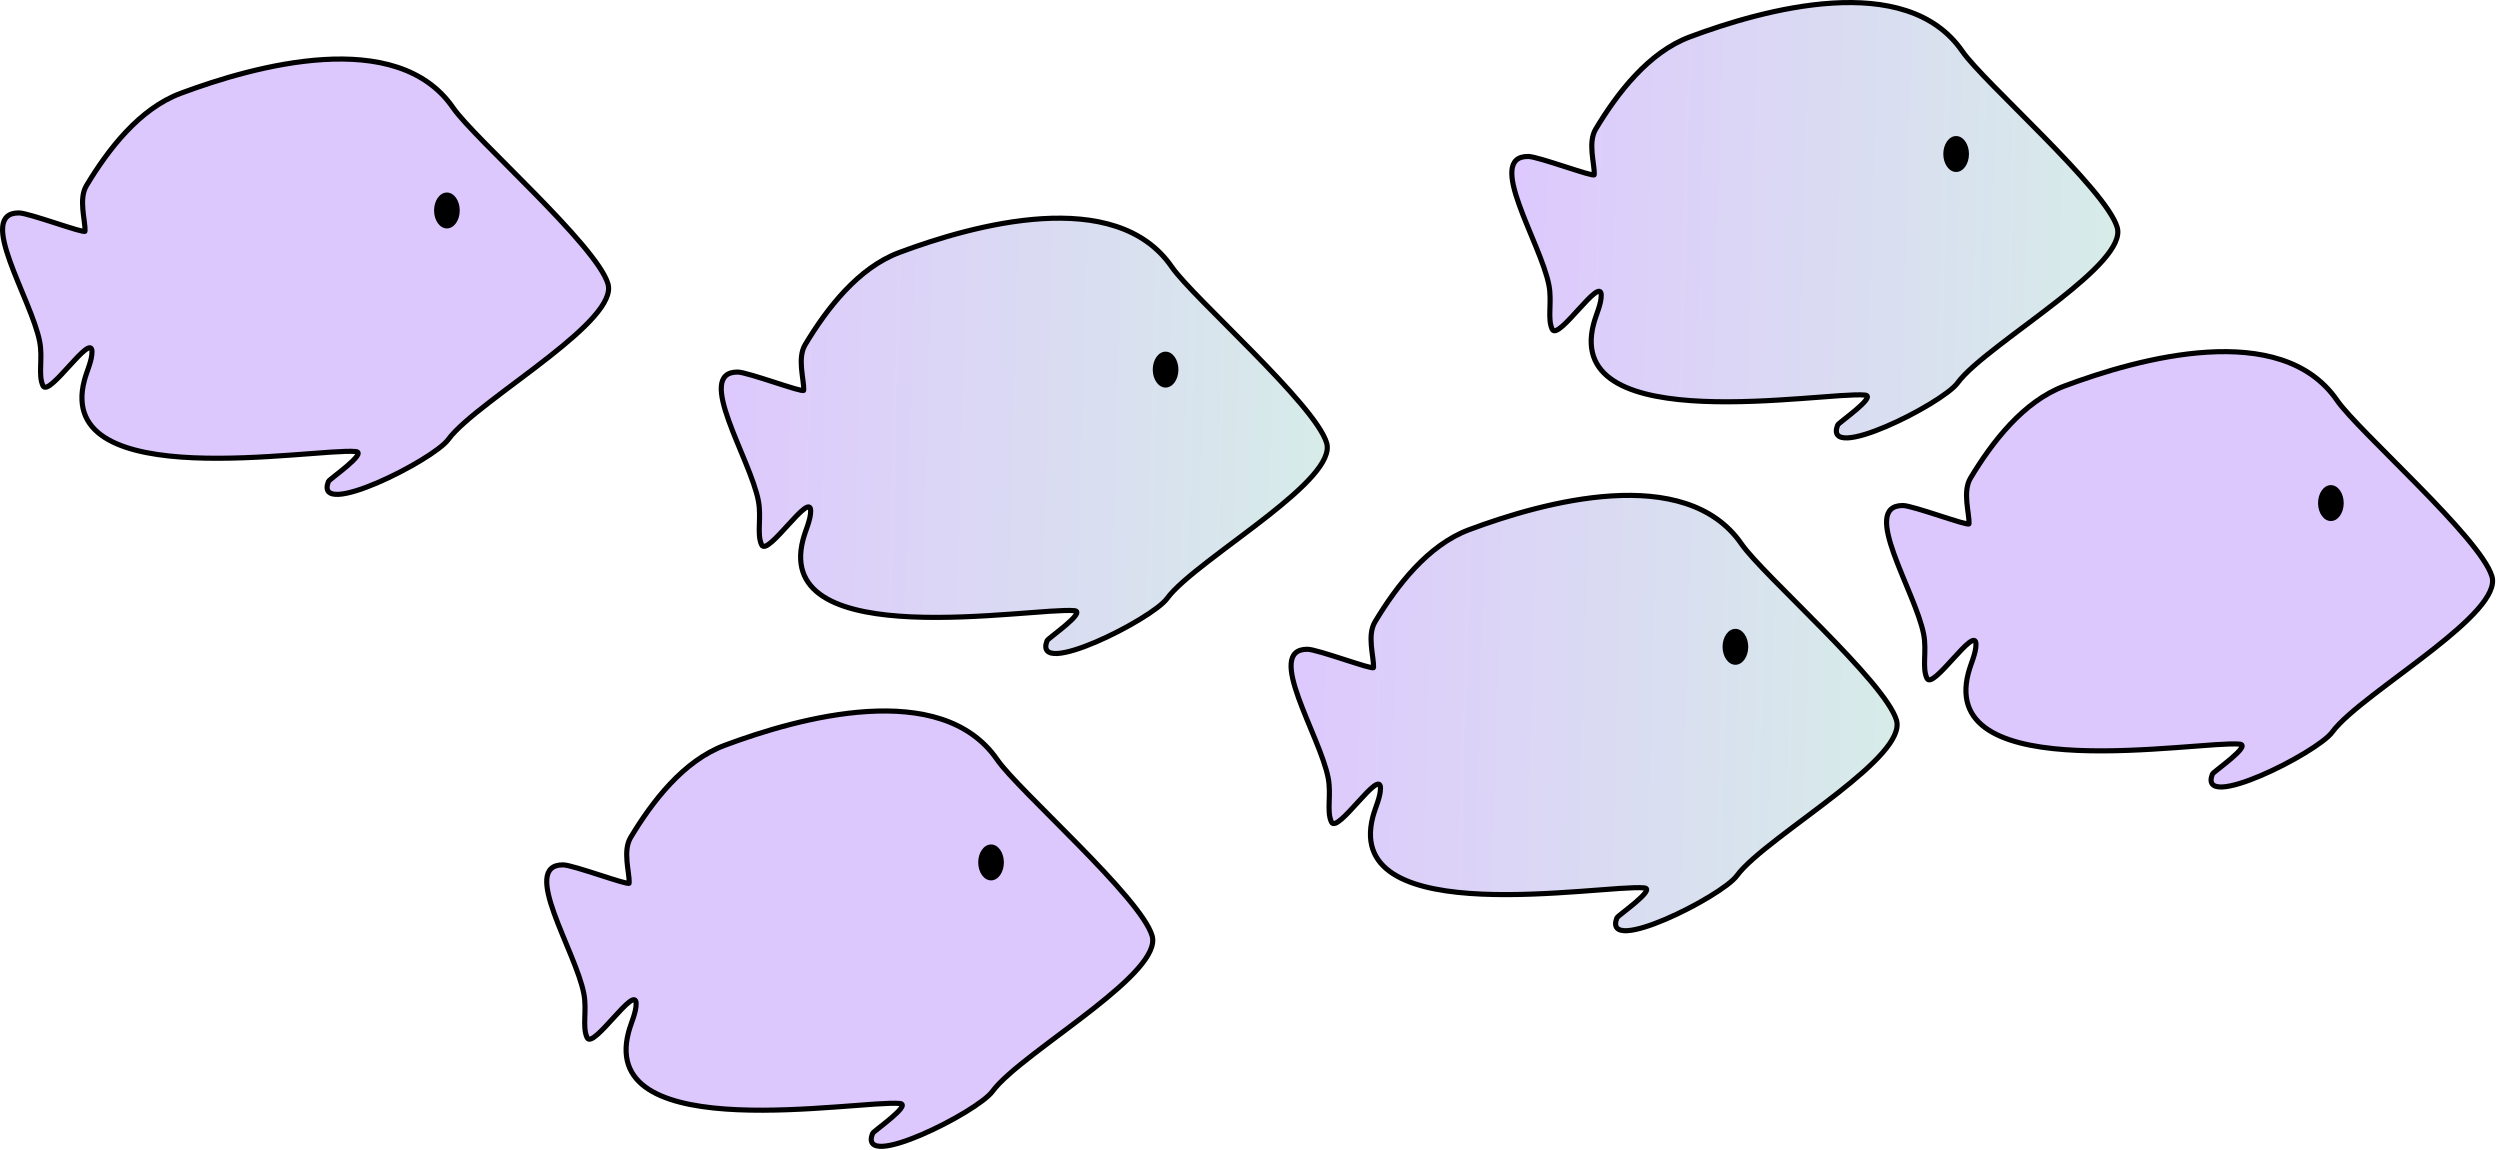 <?xml version="1.0" encoding="UTF-8"?> <svg xmlns="http://www.w3.org/2000/svg" width="487" height="224" viewBox="0 0 487 224" fill="none"><path d="M383.568 102.03C383.634 99.892 382.261 95.784 383.854 93.131C388.083 86.091 394.156 78.192 402.152 75.197C416.518 69.816 444.293 62.066 455.256 77.986C459.391 83.993 483.214 104.796 485.43 112.287C486.473 115.81 480.862 121.072 474.056 126.438C466.394 132.478 457.218 138.649 454.318 142.617C451.371 146.651 428.028 158.418 430.977 150.79C431.15 150.342 438.697 145.181 436.299 144.958C428.304 144.216 377.611 153.553 383.425 131.143C383.925 129.217 384.927 127.283 384.918 125.52C384.898 121.49 376.513 134.532 375.374 132.143C374.383 130.063 375.362 126.887 374.738 123.594C373.159 115.262 362.206 98.451 370.687 98.476C372.62 98.482 383.551 102.592 383.568 102.03Z" fill="#863BF7" fill-opacity="0.28" stroke="black" stroke-linecap="round"></path><ellipse cx="2.5" cy="3.5" rx="2.5" ry="3.5" transform="matrix(-1 0 0 1 456.556 94.5)" fill="black"></ellipse><path d="M122.568 172.03C122.634 169.892 121.261 165.784 122.854 163.131C127.083 156.091 133.156 148.192 141.152 145.197C155.518 139.816 183.293 132.066 194.256 147.986C198.391 153.993 222.214 174.796 224.43 182.287C225.473 185.81 219.862 191.072 213.056 196.438C205.394 202.478 196.218 208.649 193.318 212.617C190.371 216.651 167.028 228.418 169.977 220.79C170.15 220.342 177.697 215.181 175.299 214.958C167.304 214.216 116.611 223.553 122.425 201.143C122.925 199.217 123.927 197.283 123.918 195.52C123.898 191.49 115.513 204.532 114.374 202.143C113.383 200.063 114.362 196.887 113.738 193.594C112.159 185.262 101.206 168.451 109.687 168.476C111.62 168.482 122.551 172.592 122.568 172.03Z" fill="#863BF7" fill-opacity="0.28" stroke="black" stroke-linecap="round"></path><ellipse cx="2.5" cy="3.5" rx="2.5" ry="3.5" transform="matrix(-1 0 0 1 195.556 164.5)" fill="black"></ellipse><path d="M16.568 45.03C16.634 42.892 15.261 38.784 16.854 36.131C21.083 29.091 27.156 21.192 35.152 18.197C49.518 12.816 77.293 5.066 88.255 20.986C92.391 26.992 116.214 47.796 118.43 55.287C119.473 58.81 113.862 64.072 107.056 69.438C99.394 75.478 90.218 81.649 87.318 85.617C84.371 89.651 61.028 101.418 63.977 93.79C64.15 93.342 71.697 88.18 69.299 87.958C61.304 87.216 10.611 96.553 16.425 74.143C16.925 72.217 17.927 70.283 17.918 68.52C17.898 64.49 9.513 77.532 8.374 75.143C7.383 73.063 8.362 69.887 7.738 66.594C6.159 58.262 -4.794 41.451 3.687 41.476C5.62 41.482 16.551 45.592 16.568 45.03Z" fill="#863BF7" fill-opacity="0.28" stroke="black" stroke-linecap="round"></path><ellipse cx="2.5" cy="3.5" rx="2.5" ry="3.5" transform="matrix(-1 0 0 1 89.556 37.5)" fill="black"></ellipse><path d="M156.568 76.03C156.634 73.892 155.261 69.784 156.854 67.131C161.083 60.091 167.156 52.192 175.152 49.197C189.518 43.816 217.293 36.066 228.256 51.986C232.391 57.992 256.214 78.796 258.43 86.287C259.473 89.81 253.862 95.072 247.056 100.438C239.394 106.478 230.218 112.649 227.318 116.617C224.371 120.651 201.028 132.418 203.977 124.79C204.15 124.342 211.697 119.181 209.299 118.958C201.304 118.216 150.611 127.553 156.425 105.143C156.925 103.217 157.927 101.283 157.918 99.52C157.898 95.49 149.513 108.532 148.374 106.143C147.383 104.063 148.362 100.887 147.738 97.594C146.159 89.262 135.206 72.451 143.687 72.476C145.62 72.482 156.551 76.592 156.568 76.03Z" fill="url(#paint0_linear_558_415)" fill-opacity="0.28" stroke="black" stroke-linecap="round"></path><ellipse cx="2.5" cy="3.5" rx="2.5" ry="3.5" transform="matrix(-1 0 0 1 229.556 68.5)" fill="black"></ellipse><path d="M267.568 130.03C267.634 127.892 266.261 123.784 267.854 121.131C272.083 114.091 278.156 106.192 286.152 103.197C300.518 97.816 328.293 90.066 339.256 105.986C343.391 111.993 367.214 132.796 369.43 140.287C370.473 143.81 364.862 149.072 358.056 154.438C350.394 160.478 341.218 166.649 338.318 170.617C335.371 174.651 312.028 186.418 314.977 178.79C315.15 178.342 322.697 173.181 320.299 172.958C312.304 172.216 261.611 181.553 267.425 159.143C267.925 157.217 268.927 155.283 268.918 153.52C268.898 149.49 260.513 162.532 259.374 160.143C258.383 158.063 259.362 154.887 258.738 151.594C257.159 143.262 246.206 126.451 254.687 126.476C256.62 126.482 267.551 130.592 267.568 130.03Z" fill="url(#paint1_linear_558_415)" fill-opacity="0.28" stroke="black" stroke-linecap="round"></path><ellipse cx="2.5" cy="3.5" rx="2.5" ry="3.5" transform="matrix(-1 0 0 1 340.556 122.5)" fill="black"></ellipse><path d="M310.568 34.03C310.634 31.892 309.261 27.784 310.854 25.131C315.083 18.091 321.156 10.192 329.152 7.197C343.518 1.816 371.293 -5.934 382.256 9.986C386.391 15.992 410.214 36.796 412.43 44.287C413.473 47.81 407.862 53.072 401.056 58.438C393.394 64.478 384.218 70.649 381.318 74.617C378.371 78.651 355.028 90.418 357.977 82.79C358.15 82.342 365.697 77.18 363.299 76.958C355.304 76.216 304.611 85.553 310.425 63.143C310.925 61.217 311.927 59.283 311.918 57.52C311.898 53.49 303.513 66.532 302.374 64.143C301.383 62.063 302.362 58.887 301.738 55.594C300.159 47.262 289.206 30.451 297.687 30.476C299.62 30.482 310.551 34.592 310.568 34.03Z" fill="url(#paint2_linear_558_415)" fill-opacity="0.28" stroke="black" stroke-linecap="round"></path><ellipse cx="2.5" cy="3.5" rx="2.5" ry="3.5" transform="matrix(-1 0 0 1 383.556 26.5)" fill="black"></ellipse><defs><linearGradient id="paint0_linear_558_415" x1="140.5" y1="83.275" x2="258.556" y2="86.532" gradientUnits="userSpaceOnUse"><stop stop-color="#863BF7"></stop><stop offset="1" stop-color="#6DB9AF"></stop></linearGradient><linearGradient id="paint1_linear_558_415" x1="251.5" y1="137.275" x2="369.556" y2="140.532" gradientUnits="userSpaceOnUse"><stop stop-color="#863BF7"></stop><stop offset="1" stop-color="#6DB9AF"></stop></linearGradient><linearGradient id="paint2_linear_558_415" x1="294.5" y1="41.275" x2="412.556" y2="44.532" gradientUnits="userSpaceOnUse"><stop stop-color="#863BF7"></stop><stop offset="1" stop-color="#6DB9AF"></stop></linearGradient></defs></svg> 